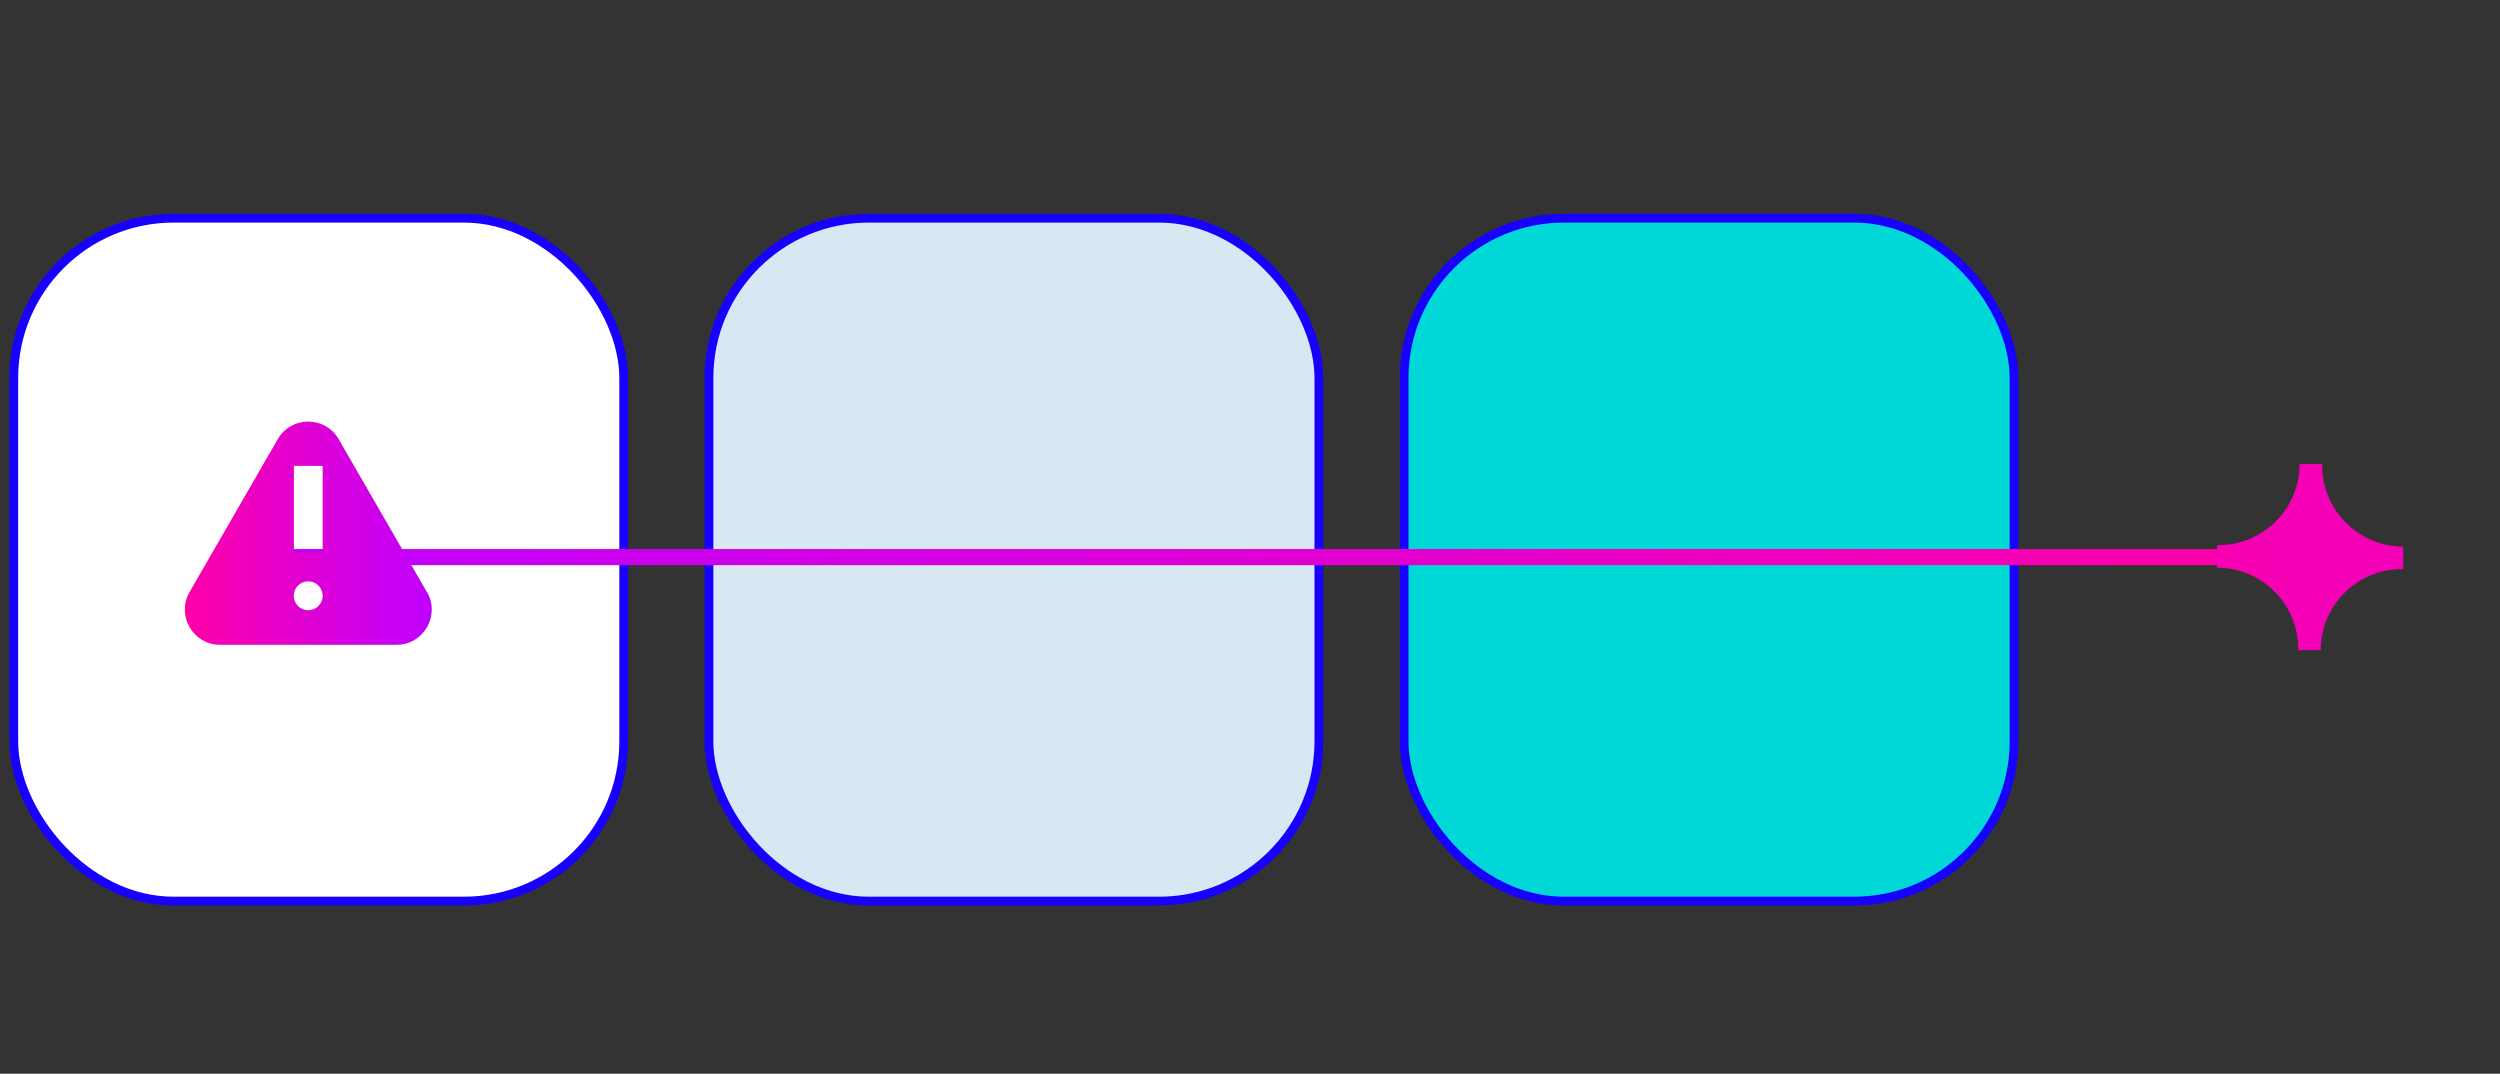<?xml version="1.0" encoding="UTF-8"?>
<svg id="grid" xmlns="http://www.w3.org/2000/svg" xmlns:xlink="http://www.w3.org/1999/xlink" viewBox="0 0 181.61 78">
  <rect x="0" y="0" width="181.61" height="78" fill="#333333" stroke="none"/>
  <defs>
    <style>
      .cls-1 {
        fill: #00d8d8;
      }

      .cls-1, .cls-2, .cls-3 {
        stroke: #1800ff;
        stroke-width: .64px;
      }

      .cls-1, .cls-2, .cls-3, .cls-4 {
        stroke-miterlimit: 10;
      }

      .cls-2 {
        fill: #fff;
      }

      .cls-5 {
        fill: url(#linear-gradient-3);
      }

      .cls-6 {
        fill: url(#linear-gradient-2);
      }

      .cls-3 {
        fill: #d8e7f2;
      }

      .cls-4 {
        fill: none;
        stroke: url(#linear-gradient);
        stroke-width: 1.17px;
      }
    </style>
    <linearGradient id="linear-gradient" x1="3275.68" y1="-4052.41" x2="3425.52" y2="-4052.41" gradientTransform="translate(-3257.71 4092.88)" gradientUnits="userSpaceOnUse">
      <stop offset="0" stop-color="#be00ff"/>
      <stop offset="1" stop-color="#ff00a7"/>
    </linearGradient>
    <linearGradient id="linear-gradient-2" x1="-4537.84" y1="3869.95" x2="-4731.1" y2="3852.26" gradientTransform="translate(-4401 3907.59) rotate(-180)" gradientUnits="userSpaceOnUse">
      <stop offset="0" stop-color="#ff00a7"/>
      <stop offset="1" stop-color="#be00ff"/>
    </linearGradient>
    <linearGradient id="linear-gradient-3" x1="13.42" y1="38.73" x2="31.36" y2="38.73" gradientTransform="matrix(1,0,0,1,0,0)" xlink:href="#linear-gradient-2"/>
  </defs>
  <rect class="cls-2" x="1" y="15.85" width="44.31" height="49.61" rx="11.61" ry="11.61"/>
  <rect class="cls-3" x="51.5" y="15.85" width="44.31" height="49.61" rx="11.61" ry="11.61"/>
  <rect class="cls-1" x="102" y="15.85" width="44.31" height="49.61" rx="11.61" ry="11.61"/>
  <g>
    <line class="cls-4" x1="17.97" y1="40.47" x2="167.82" y2="40.47"/>
    <path class="cls-6" d="M166.95,47.13s0,.07,0,.1h1.64c0-3.25,2.64-5.89,5.89-5.89.03,0,.07,0,.1,0v-.87h0v-.77c-3.25,0-5.89-2.64-5.89-5.89,0-.03,0-.07,0-.1h-1.64c0,3.25-2.64,5.89-5.89,5.89-.03,0-.07,0-.1,0v.87h0v.77c3.25,0,5.89,2.64,5.89,5.89Z"/>
    <path class="cls-5" d="M31.01,43.01l-6.41-11.11c-.98-1.7-3.44-1.7-4.42,0l-6.41,11.11c-.98,1.7.25,3.83,2.21,3.83h12.83c1.97,0,3.19-2.13,2.21-3.83ZM22.39,44.33c-.58,0-1.05-.47-1.05-1.05s.47-1.05,1.05-1.05,1.05.47,1.05,1.05-.47,1.05-1.05,1.05ZM23.44,40.09s-.02.04-.04.04h-2.01s-.04-.02-.04-.04v-6.21s.02-.04.04-.04h2.01s.04.02.04.04v6.21Z"/>
  </g>
</svg>